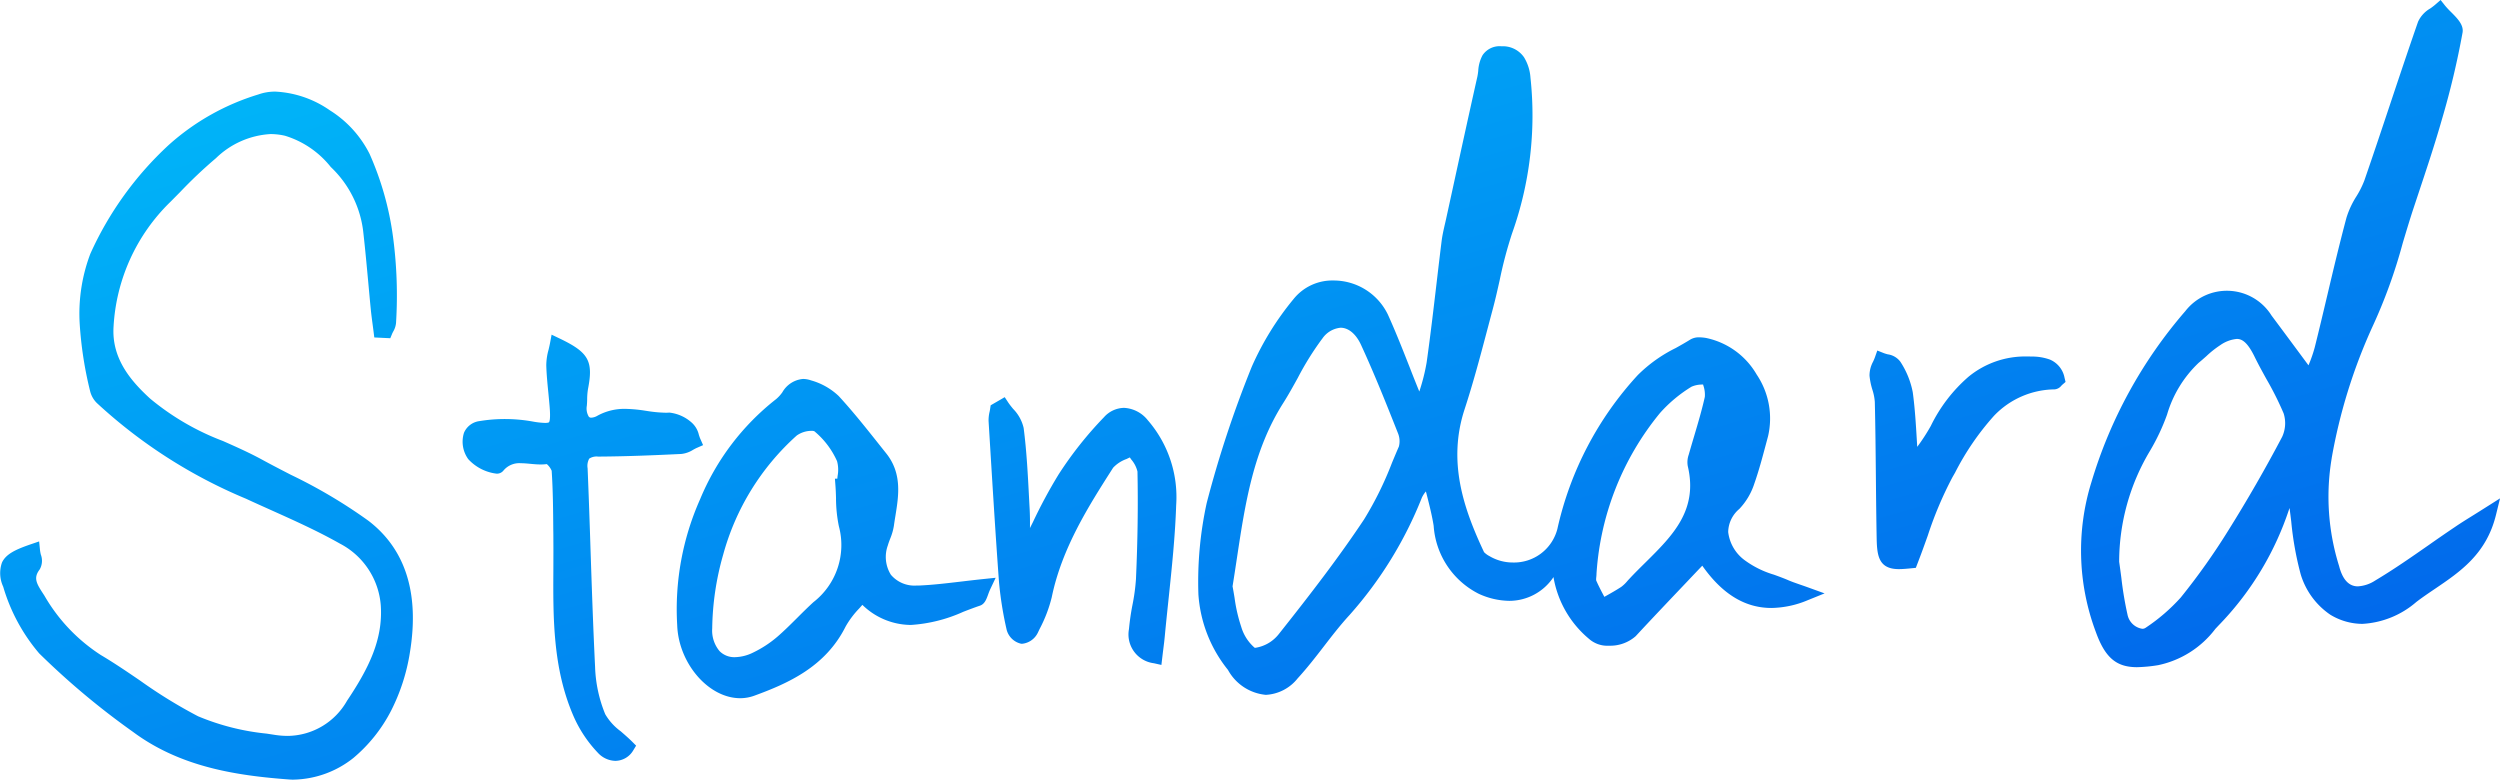 <svg xmlns="http://www.w3.org/2000/svg" xmlns:xlink="http://www.w3.org/1999/xlink" width="166.982" height="52.078" viewBox="0 0 166.982 52.078">
  <defs>
    <linearGradient id="linear-gradient" x1="0.005" y1="-0.025" x2="0.97" y2="1" gradientUnits="objectBoundingBox">
      <stop offset="0" stop-color="#00c0fa"/>
      <stop offset="1" stop-color="#015eea"/>
    </linearGradient>
  </defs>
  <path id="standard" d="M843.359,50.067c-3.564-.261-7.3-.827-10.472-3.18a51.064,51.064,0,0,1-6.273-5.249,12.112,12.112,0,0,1-2.4-4.45,2.141,2.141,0,0,1-.079-1.621c.268-.559.888-.86,1.938-1.219l.541-.185.058.578a2.8,2.8,0,0,0,.055.3,1.165,1.165,0,0,1-.075.992c-.428.56-.228.921.228,1.62.034.053.068.1.1.157a11.625,11.625,0,0,0,3.753,3.94c.9.533,1.777,1.131,2.625,1.709a32.65,32.65,0,0,0,3.872,2.383A15.948,15.948,0,0,0,841.808,47l.545.084a5.68,5.68,0,0,0,.866.069,4.606,4.606,0,0,0,3.959-2.345c1.464-2.186,2.407-4.105,2.256-6.366a5.086,5.086,0,0,0-2.734-4.135c-1.475-.836-3.061-1.547-4.594-2.236-.549-.247-1.118-.5-1.675-.76a33.788,33.788,0,0,1-9.961-6.391,1.682,1.682,0,0,1-.449-.786,25.177,25.177,0,0,1-.7-4.547,11.291,11.291,0,0,1,.714-4.64,22.42,22.42,0,0,1,5.249-7.277,15.844,15.844,0,0,1,5.969-3.36,3.316,3.316,0,0,1,1.149-.191,6.965,6.965,0,0,1,3.631,1.25,7.312,7.312,0,0,1,2.651,2.908,20.186,20.186,0,0,1,1.568,5.551,29.638,29.638,0,0,1,.2,5.748,1.391,1.391,0,0,1-.191.574c-.026.052-.052.1-.069.141l-.124.3-.317-.015-.189-.009-.176-.009L849,20.54l-.048-.386c-.02-.153-.039-.305-.06-.458-.045-.339-.092-.691-.127-1.041-.059-.6-.114-1.212-.168-1.8-.1-1.071-.2-2.18-.323-3.264A7.069,7.069,0,0,0,846.12,9.18l-.033-.033a6.213,6.213,0,0,0-3.049-2.079,4.324,4.324,0,0,0-.968-.113,5.683,5.683,0,0,0-3.647,1.611,30.8,30.8,0,0,0-2.386,2.256c-.218.22-.442.448-.664.67a12.59,12.59,0,0,0-3.788,8.322c-.137,2.131,1.152,3.625,2.431,4.8a17.015,17.015,0,0,0,4.878,2.843c.867.384,1.763.782,2.617,1.248.63.344,1.284.681,1.915,1.007a34.176,34.176,0,0,1,5.184,3.073c2.48,1.9,3.413,4.857,2.77,8.785a12.994,12.994,0,0,1-1.258,3.9,10.2,10.2,0,0,1-2.521,3.159,6.606,6.606,0,0,1-3.927,1.443C843.567,50.078,843.461,50.074,843.359,50.067ZM865.1,48.82a1.639,1.639,0,0,1-1.16-.533,8.43,8.43,0,0,1-1.648-2.488c-1.37-3.176-1.35-6.538-1.331-9.791,0-.614.007-1.25,0-1.872,0-.241,0-.482-.006-.723-.01-1.306-.02-2.655-.107-3.969a1.219,1.219,0,0,0-.325-.446,3.112,3.112,0,0,1-.407.025c-.238,0-.475-.022-.7-.043-.211-.02-.427-.04-.628-.04a1.374,1.374,0,0,0-1.174.506.555.555,0,0,1-.446.191,3.056,3.056,0,0,1-1.891-.969,1.985,1.985,0,0,1-.287-1.759,1.3,1.3,0,0,1,1.02-.78,10.519,10.519,0,0,1,3.578.027,5.375,5.375,0,0,0,.816.092c.222,0,.264-.043.264-.043.035-.039.111-.217.045-1.026-.025-.308-.056-.623-.085-.927-.06-.6-.122-1.228-.14-1.85a3.9,3.9,0,0,1,.151-1.037c.033-.14.067-.283.094-.424l.11-.588.532.254c1.943.929,2.263,1.5,1.9,3.37a4.448,4.448,0,0,0-.057.685c0,.144-.01.291-.022.441a1.051,1.051,0,0,0,.131.726.2.2,0,0,0,.169.068.893.893,0,0,0,.418-.135,3.73,3.73,0,0,1,1.85-.453,9.735,9.735,0,0,1,1.405.135l.012,0a8.913,8.913,0,0,0,1.265.123c.074,0,.146,0,.216-.006l.069,0a2.668,2.668,0,0,1,1.491.685,1.57,1.57,0,0,1,.458.8c.031.094.06.184.092.256l.189.43-.425.186c-.073.033-.153.076-.238.123a1.838,1.838,0,0,1-.788.28c-1.763.085-3.656.165-5.56.176a.888.888,0,0,0-.594.137,1,1,0,0,0-.108.644c.078,1.861.142,3.754.2,5.583.085,2.525.174,5.135.3,7.7a9.065,9.065,0,0,0,.678,3.145,3.769,3.769,0,0,0,1.032,1.138c.25.217.509.441.771.7l.259.26-.191.314A1.406,1.406,0,0,1,865.1,48.82Zm4.132-9.072a18.047,18.047,0,0,1,1.529-8.4,16.5,16.5,0,0,1,5.079-6.691,2.368,2.368,0,0,0,.416-.456,1.761,1.761,0,0,1,1.38-.89,1.652,1.652,0,0,1,.531.094,4.409,4.409,0,0,1,1.851,1.046c.94,1.019,1.815,2.121,2.662,3.187q.255.322.512.643c1.073,1.342.831,2.838.618,4.156-.037.227-.075.461-.105.686a3.842,3.842,0,0,1-.251.866c-.057.151-.111.293-.15.432a2.248,2.248,0,0,0,.2,1.967,2.058,2.058,0,0,0,1.742.72c.053,0,.108,0,.163,0,.876-.038,1.741-.14,2.743-.258.489-.058.993-.118,1.54-.175l.812-.084-.355.748c-.064.137-.115.275-.16.4-.11.3-.225.611-.538.716-.367.124-.745.268-1.11.409a10.012,10.012,0,0,1-3.5.878A4.677,4.677,0,0,1,881.6,38.4l-.218.247a5.911,5.911,0,0,0-.9,1.2c-1.349,2.7-3.856,3.8-6.1,4.621a2.77,2.77,0,0,1-.949.167C871.318,44.629,869.317,42.3,869.232,39.749Zm7.993-12.666a16.533,16.533,0,0,0-4.926,7.98,18.656,18.656,0,0,0-.728,4.9,2.137,2.137,0,0,0,.494,1.532,1.384,1.384,0,0,0,1.031.4,2.849,2.849,0,0,0,1.21-.309,7.4,7.4,0,0,0,1.626-1.064c.454-.394.894-.832,1.32-1.256.347-.347.707-.705,1.079-1.045a4.831,4.831,0,0,0,1.7-5.068,9.371,9.371,0,0,1-.191-1.884c-.008-.268-.017-.545-.037-.81l-.036-.484.163-.005c0-.062.011-.122.016-.182a2.2,2.2,0,0,0-.037-.985,5.5,5.5,0,0,0-1.519-2,.535.535,0,0,0-.191-.025A1.733,1.733,0,0,0,877.225,27.083ZM906.02,42.746a8.986,8.986,0,0,1-1.975-5.045,24.71,24.71,0,0,1,.553-6.1,73.242,73.242,0,0,1,3.017-9.12,19.322,19.322,0,0,1,2.79-4.512,3.315,3.315,0,0,1,2.654-1.234,4.026,4.026,0,0,1,3.643,2.278c.531,1.172,1.008,2.385,1.47,3.559.2.52.415,1.056.628,1.583,0-.018.011-.037.016-.056a12.908,12.908,0,0,0,.475-1.9c.246-1.746.455-3.53.658-5.255.108-.925.221-1.881.338-2.823.049-.4.138-.781.223-1.154.024-.1.047-.2.069-.3q.211-.965.422-1.933c.544-2.495,1.106-5.074,1.675-7.607a3.931,3.931,0,0,0,.06-.4,2.464,2.464,0,0,1,.287-1.037,1.366,1.366,0,0,1,1.252-.6h.038a1.72,1.72,0,0,1,1.483.739,2.994,2.994,0,0,1,.428,1.357,23.465,23.465,0,0,1-1.228,10.4,27.957,27.957,0,0,0-.826,3.118c-.141.628-.286,1.278-.456,1.913q-.171.642-.341,1.285c-.473,1.791-.963,3.643-1.549,5.436-1.151,3.517-.056,6.664,1.3,9.542a1.406,1.406,0,0,0,.372.27l.025.015a3.044,3.044,0,0,0,1.528.406,2.986,2.986,0,0,0,2.974-2.248,22.287,22.287,0,0,1,5.366-10.267,9.579,9.579,0,0,1,2.538-1.81c.325-.182.661-.371.972-.565a1.115,1.115,0,0,1,.6-.15,2.836,2.836,0,0,1,.47.046,5.107,5.107,0,0,1,3.362,2.436,5.256,5.256,0,0,1,.765,4.115l-.15.561c-.231.866-.469,1.761-.774,2.626a4.428,4.428,0,0,1-1,1.681,2.058,2.058,0,0,0-.741,1.541,2.732,2.732,0,0,0,1.128,1.9,6.321,6.321,0,0,0,1.932.949c.315.115.642.233.955.369.231.1.47.182.771.287.151.052.322.111.508.178l1.144.414-1.128.456a6.488,6.488,0,0,1-2.418.518c-1.769,0-3.286-.924-4.623-2.824q-.5.522-.99,1.041c-1.139,1.2-2.318,2.436-3.457,3.666a2.569,2.569,0,0,1-1.782.637,1.847,1.847,0,0,1-1.335-.455,6.854,6.854,0,0,1-2.374-4.128,3.546,3.546,0,0,1-2.957,1.587,5.037,5.037,0,0,1-2.033-.47,5.5,5.5,0,0,1-3.013-4.535c-.1-.638-.261-1.287-.42-1.916-.032-.127-.064-.257-.1-.386a1.887,1.887,0,0,0-.265.407,26.412,26.412,0,0,1-4.844,7.857c-.605.658-1.171,1.389-1.718,2.1s-1.119,1.444-1.739,2.122a2.9,2.9,0,0,1-2.122,1.1A3.223,3.223,0,0,1,906.02,42.746Zm6.278-22.1a19.23,19.23,0,0,0-1.614,2.593c-.311.563-.633,1.145-.985,1.7-1.993,3.146-2.526,6.666-3.09,10.393-.09.6-.184,1.218-.283,1.83.049.257.093.519.135.775a10.454,10.454,0,0,0,.444,1.93,2.929,2.929,0,0,0,.9,1.4l.053,0a2.468,2.468,0,0,0,1.545-.9c2.214-2.788,4.031-5.159,5.7-7.663a22.744,22.744,0,0,0,1.875-3.8c.149-.354.3-.721.458-1.079a1.414,1.414,0,0,0-.066-.9c-.724-1.83-1.546-3.9-2.464-5.892-.336-.726-.834-1.143-1.367-1.143A1.666,1.666,0,0,0,912.3,20.649Zm25.394,3.04a1.727,1.727,0,0,0-.713.145,9.31,9.31,0,0,0-2.1,1.752,18.831,18.831,0,0,0-4.244,10.728c0,.084-.008.166-.015.238a1.14,1.14,0,0,0-.008.216c.156.361.34.709.535,1.077l.012.023.044-.024c.379-.213.737-.414,1.083-.64a2.383,2.383,0,0,0,.416-.4c.045-.05.09-.1.136-.148.342-.367.707-.727,1.059-1.075,1.82-1.8,3.539-3.5,2.832-6.456a1.507,1.507,0,0,1,.067-.756c.115-.408.237-.818.355-1.216.257-.865.523-1.759.72-2.645a1.88,1.88,0,0,0-.1-.758c-.007-.023-.012-.046-.018-.069ZM963.982,40.2a15.449,15.449,0,0,1-.289-10,30.981,30.981,0,0,1,6.269-11.417,3.514,3.514,0,0,1,5.759.291c.653.873,1.3,1.749,1.989,2.678l.48.649a9.033,9.033,0,0,0,.418-1.2c.291-1.162.572-2.348.844-3.5.4-1.693.816-3.444,1.274-5.157a5.868,5.868,0,0,1,.665-1.428,6.212,6.212,0,0,0,.526-1.046c.582-1.682,1.156-3.4,1.71-5.061.609-1.825,1.239-3.712,1.883-5.56a1.981,1.981,0,0,1,.816-.885,3.941,3.941,0,0,0,.329-.252L987.014-2l.3.378a5.474,5.474,0,0,0,.4.429c.42.421.855.857.767,1.371a55.584,55.584,0,0,1-1.391,5.839c-.469,1.643-1.018,3.288-1.548,4.879q-.166.5-.332,1c-.255.771-.494,1.569-.725,2.341a35.049,35.049,0,0,1-2.052,5.651,36.246,36.246,0,0,0-2.693,8.711l0,.016a15.457,15.457,0,0,0,.494,7.19c.23.9.651,1.359,1.253,1.359a2.353,2.353,0,0,0,1.159-.389c1.226-.73,2.428-1.569,3.59-2.379.568-.4,1.156-.806,1.741-1.2.4-.273.813-.528,1.287-.823.237-.148.489-.306.763-.48l.958-.607-.274,1.114c-.643,2.609-2.392,3.792-4.082,4.935-.431.292-.839.568-1.231.868a5.991,5.991,0,0,1-3.61,1.467,4.148,4.148,0,0,1-2.142-.613,5,5,0,0,1-1.981-2.715,21.336,21.336,0,0,1-.627-3.51c-.036-.292-.072-.589-.112-.889l-.01.008a20.192,20.192,0,0,1-4.576,7.663c-.124.129-.25.262-.37.39a6.44,6.44,0,0,1-3.82,2.424,9.839,9.839,0,0,1-1.426.135C965.344,42.558,964.6,41.918,963.982,40.2ZM973.4,20.638a2.3,2.3,0,0,0-1.1.414,6.6,6.6,0,0,0-.928.735c-.166.147-.337.3-.514.443a7.768,7.768,0,0,0-2.114,3.463,14.073,14.073,0,0,1-1.128,2.4,14.441,14.441,0,0,0-2.071,7.429c.053.358.1.72.146,1.071a23.279,23.279,0,0,0,.412,2.464,1.188,1.188,0,0,0,.985.941.376.376,0,0,0,.226-.068,12.3,12.3,0,0,0,2.347-2.023,44.284,44.284,0,0,0,3.159-4.452c1.286-2.054,2.5-4.166,3.61-6.275a2.17,2.17,0,0,0,.1-1.57,21.024,21.024,0,0,0-1.142-2.279c-.269-.488-.549-.994-.8-1.508C974.077,20.778,973.7,20.638,973.4,20.638ZM901.071,42.3a1.938,1.938,0,0,1-1.664-2.28,16.216,16.216,0,0,1,.233-1.614,13.092,13.092,0,0,0,.235-1.74c.114-2.563.146-4.909.1-7.17a1.915,1.915,0,0,0-.411-.8l-.1-.144-.225.108a2.252,2.252,0,0,0-.891.582c-1.6,2.506-3.422,5.347-4.1,8.655a9.307,9.307,0,0,1-.811,2.118l-.125.262a1.314,1.314,0,0,1-1.029.721.517.517,0,0,1-.072,0,1.292,1.292,0,0,1-.972-.927,24.054,24.054,0,0,1-.511-3.169c-.229-3.106-.422-6.264-.609-9.319l-.089-1.451a2.4,2.4,0,0,1,.067-.625c.016-.075.03-.146.039-.212l.033-.223.327-.189.244-.141.368-.215.237.359c.09.137.205.278.327.427a2.664,2.664,0,0,1,.7,1.272c.2,1.539.28,3.109.359,4.629.014.258.027.517.042.776.023.428.025.858.021,1.28l.2-.4a33.125,33.125,0,0,1,1.725-3.2,24.986,24.986,0,0,1,3.022-3.807,1.839,1.839,0,0,1,1.333-.621,2.16,2.16,0,0,1,1.586.821,7.831,7.831,0,0,1,1.9,5.673c-.067,2.074-.289,4.169-.5,6.195-.088.834-.18,1.7-.259,2.544-.027.3-.064.587-.106.924-.02.159-.041.328-.063.513l-.059.5Zm48.273-8.529c-.024-1.327-.037-2.675-.049-3.98-.016-1.623-.031-3.3-.071-4.95a3.459,3.459,0,0,0-.162-.811,4.608,4.608,0,0,1-.192-.943,1.951,1.951,0,0,1,.242-.937c.046-.1.089-.2.12-.286l.158-.451.439.175a2.693,2.693,0,0,0,.26.079,1.263,1.263,0,0,1,.84.492,5.646,5.646,0,0,1,.83,2.043c.143,1.05.207,2.12.269,3.153l.03.491a12.769,12.769,0,0,0,.908-1.4,10.307,10.307,0,0,1,2.507-3.274,5.966,5.966,0,0,1,3.915-1.362c.093,0,.187,0,.282.005a3.514,3.514,0,0,1,1.243.2,1.649,1.649,0,0,1,.984,1.219l.066.277-.213.185c-.024.021-.048.046-.072.072a.639.639,0,0,1-.451.24,5.666,5.666,0,0,0-4.041,1.764,17.666,17.666,0,0,0-2.6,3.795l-.172.3a24.7,24.7,0,0,0-1.65,3.9c-.222.621-.452,1.264-.7,1.9l-.1.26-.275.028c-.295.03-.6.058-.862.058C949.386,36.013,949.366,34.974,949.344,33.77Z" transform="translate(-824 2)" fill="url(#linear-gradient)"/>
</svg>
